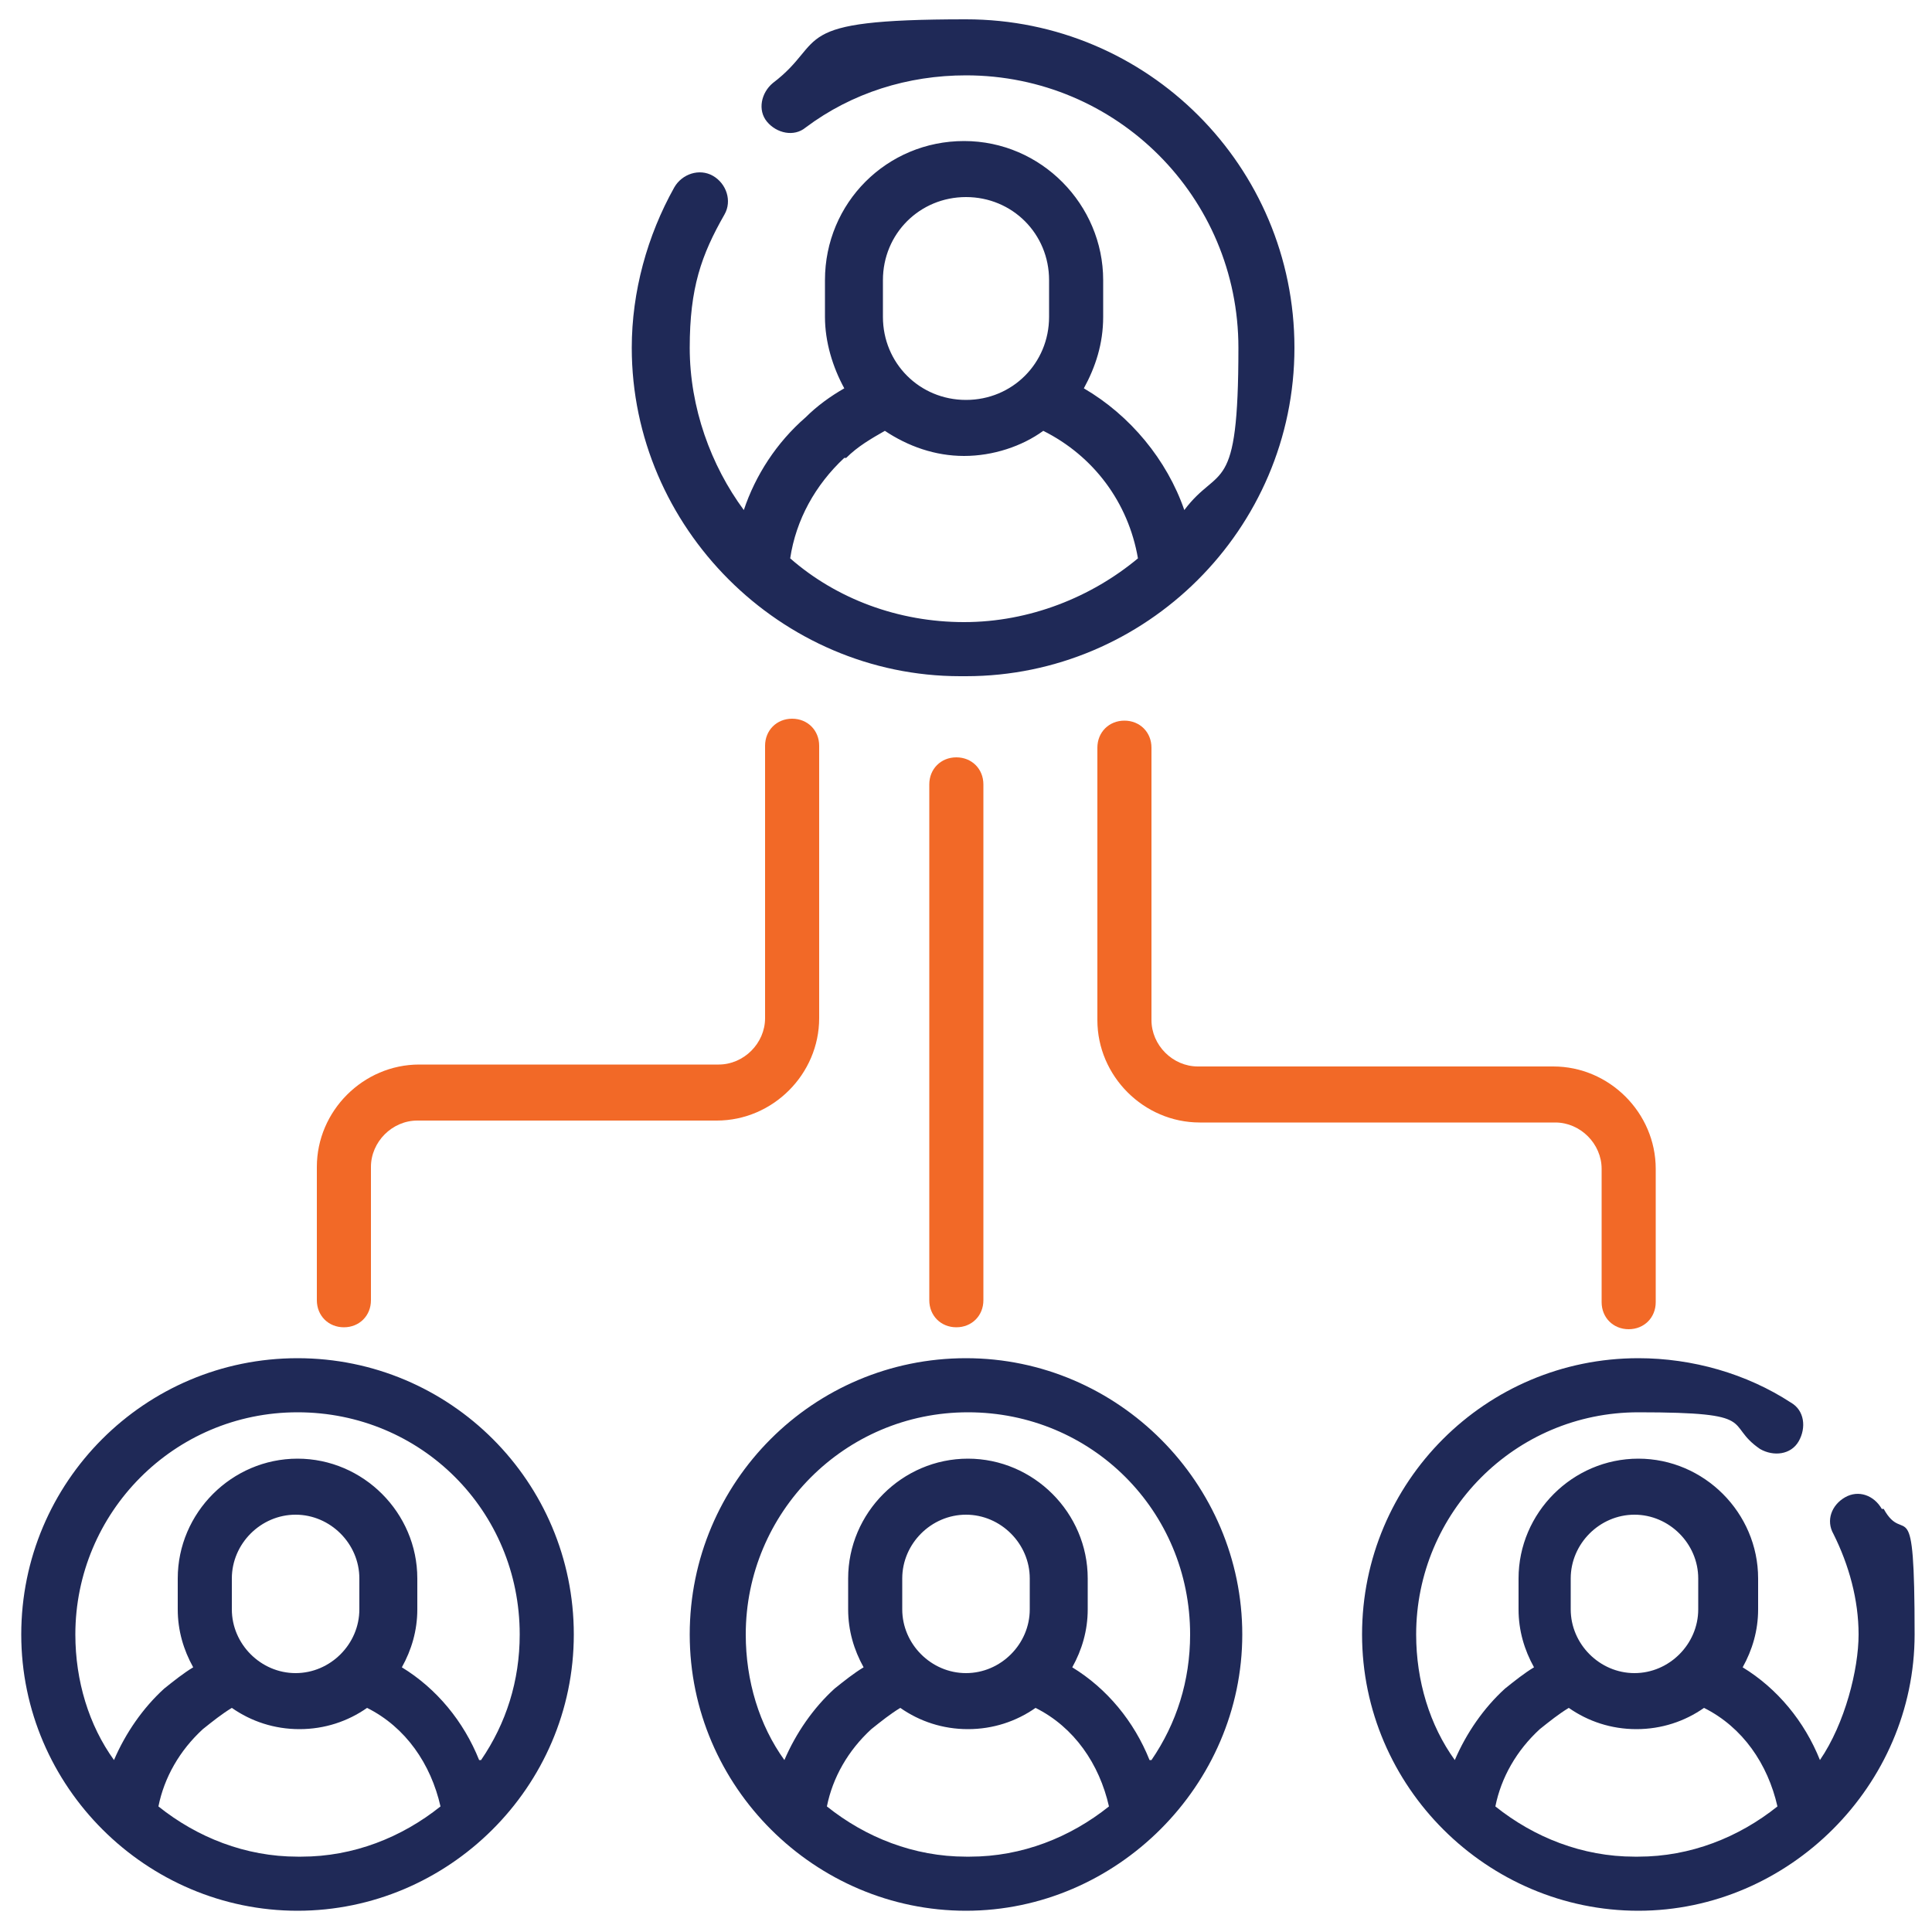 <?xml version="1.0" encoding="UTF-8"?>
<svg id="Layer_1" xmlns="http://www.w3.org/2000/svg" version="1.1" viewBox="0 0 100 100">
  <!-- Generator: Adobe Illustrator 29.1.0, SVG Export Plug-In . SVG Version: 2.1.0 Build 142)  -->
  <defs>
    <style>
      .st0 {
        fill: #f26927;
      }

      .st1 {
        fill: #1f2957;
      }
    </style>
  </defs>
  <path class="st1" d="M50,35c9.3,0,17-7.6,17-17S59.4,1,50,1s-7.1,1.1-10,3.3c-.6.5-.8,1.4-.3,2,.5.6,1.4.8,2,.3,2.4-1.8,5.3-2.7,8.3-2.7,7.8,0,14.1,6.3,14.1,14.1s-1,6-2.8,8.4c-.9-2.6-2.8-4.9-5.2-6.3.6-1.1,1-2.3,1-3.7v-1.9c0-3.9-3.2-7.2-7.2-7.2s-7.2,3.2-7.2,7.2v1.9c0,1.3.4,2.6,1,3.7-.7.4-1.4.9-2,1.5-1.5,1.3-2.6,3-3.2,4.8-1.7-2.3-2.8-5.3-2.8-8.4s.6-4.8,1.8-6.9c.4-.7.1-1.6-.6-2-.7-.4-1.6-.1-2,.6-1.4,2.5-2.2,5.4-2.2,8.3,0,9.3,7.7,17,17,17h0ZM45.7,14.5c0-2.4,1.9-4.3,4.3-4.3s4.3,1.9,4.3,4.3v1.9c0,2.4-1.9,4.3-4.3,4.3s-4.3-1.9-4.3-4.3v-1.9ZM43.8,23.7c.6-.6,1.3-1,2-1.4,1.2.8,2.6,1.3,4.1,1.3s3-.5,4.1-1.3c2.6,1.3,4.4,3.7,4.9,6.6-2.4,2-5.6,3.3-9,3.3s-6.6-1.2-9-3.3c.3-2,1.3-3.8,2.8-5.2h0ZM50,70.3c-7.9,0-14.3,6.4-14.3,14.3s6.5,14.3,14.3,14.3,14.3-6.5,14.3-14.3-6.4-14.3-14.3-14.3h0ZM50,96.1c-2.7,0-5.2-1-7.2-2.6.3-1.5,1.1-2.9,2.3-4,.5-.4,1-.8,1.5-1.1,1,.7,2.2,1.1,3.5,1.1s2.5-.4,3.5-1.1c2,1,3.3,2.9,3.8,5.1-2,1.6-4.5,2.6-7.2,2.6h0ZM46.7,83.3v-1.6c0-1.8,1.5-3.3,3.3-3.3s3.3,1.5,3.3,3.3v1.6c0,1.8-1.5,3.3-3.3,3.3s-3.3-1.5-3.3-3.3ZM59.5,91.1c-.8-2-2.2-3.7-4-4.8.5-.9.8-1.9.8-3v-1.6c0-3.4-2.8-6.2-6.2-6.2s-6.2,2.8-6.2,6.2v1.6c0,1.1.3,2.1.8,3-.5.3-1,.7-1.5,1.1-1.1,1-2,2.3-2.6,3.7-1.3-1.8-2-4.1-2-6.5,0-6.3,5.1-11.5,11.5-11.5s11.5,5.1,11.5,11.5c0,2.4-.7,4.6-2,6.5h0ZM97.4,78.1c-.4-.7-1.2-1-1.9-.6-.7.4-1,1.2-.6,1.9.8,1.6,1.3,3.4,1.3,5.2s-.7,4.6-2,6.5c-.8-2-2.2-3.7-4-4.8.5-.9.8-1.9.8-3v-1.6c0-3.4-2.8-6.2-6.2-6.2s-6.2,2.8-6.2,6.2v1.6c0,1.1.3,2.1.8,3-.5.3-1,.7-1.5,1.1-1.1,1-2,2.3-2.6,3.7-1.3-1.8-2-4.1-2-6.5,0-6.3,5.1-11.5,11.5-11.5s4.4.6,6.3,1.9c.7.4,1.6.3,2-.4.4-.7.3-1.6-.4-2-2.3-1.5-5.1-2.3-7.9-2.3-7.9,0-14.3,6.4-14.3,14.3s6.5,14.3,14.3,14.3,14.3-6.5,14.3-14.3-.5-4.5-1.6-6.5h0ZM81.3,81.7c0-1.8,1.5-3.3,3.3-3.3s3.3,1.5,3.3,3.3v1.6c0,1.8-1.5,3.3-3.3,3.3s-3.3-1.5-3.3-3.3v-1.6ZM84.6,96.1c-2.7,0-5.2-1-7.2-2.6.3-1.5,1.1-2.9,2.3-4,.5-.4,1-.8,1.5-1.1,1,.7,2.2,1.1,3.5,1.1s2.5-.4,3.5-1.1c2,1,3.3,2.9,3.8,5.1-2,1.6-4.5,2.6-7.2,2.6h0ZM15.4,70.3c-7.9,0-14.3,6.4-14.3,14.3s6.5,14.3,14.3,14.3,14.3-6.4,14.3-14.3c0-7.9-6.4-14.3-14.3-14.3h0ZM15.4,96.1c-2.7,0-5.2-1-7.2-2.6.3-1.5,1.1-2.9,2.3-4,.5-.4,1-.8,1.5-1.1,1,.7,2.2,1.1,3.5,1.1s2.5-.4,3.5-1.1c2,1,3.3,2.9,3.8,5.1-2,1.6-4.5,2.6-7.2,2.6h0ZM12,83.3v-1.6c0-1.8,1.5-3.3,3.3-3.3s3.3,1.5,3.3,3.3v1.6c0,1.8-1.5,3.3-3.3,3.3s-3.3-1.5-3.3-3.3ZM24.8,91.1c-.8-2-2.2-3.7-4-4.8.5-.9.8-1.9.8-3v-1.6c0-3.4-2.8-6.2-6.2-6.2s-6.2,2.8-6.2,6.2v1.6c0,1.1.3,2.1.8,3-.5.3-1,.7-1.5,1.1-1.1,1-2,2.3-2.6,3.7-1.3-1.8-2-4.1-2-6.5,0-6.3,5.1-11.5,11.5-11.5s11.5,5.1,11.5,11.5c0,2.4-.7,4.6-2,6.5Z"/>
  <path class="st0" d="M59.6,52.8v-14.1c0-.8-.6-1.4-1.4-1.4s-1.4.6-1.4,1.4v14.1c0,2.9,2.4,5.3,5.3,5.3h18.4c1.3,0,2.4,1.1,2.4,2.4v6.9c0,.8.6,1.4,1.4,1.4s1.4-.6,1.4-1.4v-6.9c0-2.9-2.4-5.3-5.3-5.3h-18.4c-1.3,0-2.4-1.1-2.4-2.4Z"/>
  <path class="st0" d="M48.1,40.6v26.7c0,.8.6,1.4,1.4,1.4s1.4-.6,1.4-1.4v-26.7c0-.8-.6-1.4-1.4-1.4s-1.4.6-1.4,1.4Z"/>
  <path class="st0" d="M17.8,68.7c.8,0,1.4-.6,1.4-1.4v-6.9c0-1.3,1.1-2.4,2.4-2.4h15.5c2.9,0,5.3-2.4,5.3-5.3v-14.1c0-.8-.6-1.4-1.4-1.4s-1.4.6-1.4,1.4v14.1c0,1.3-1.1,2.4-2.4,2.4h-15.5c-2.9,0-5.3,2.4-5.3,5.3v6.9c0,.8.6,1.4,1.4,1.4Z"/>
</svg>
